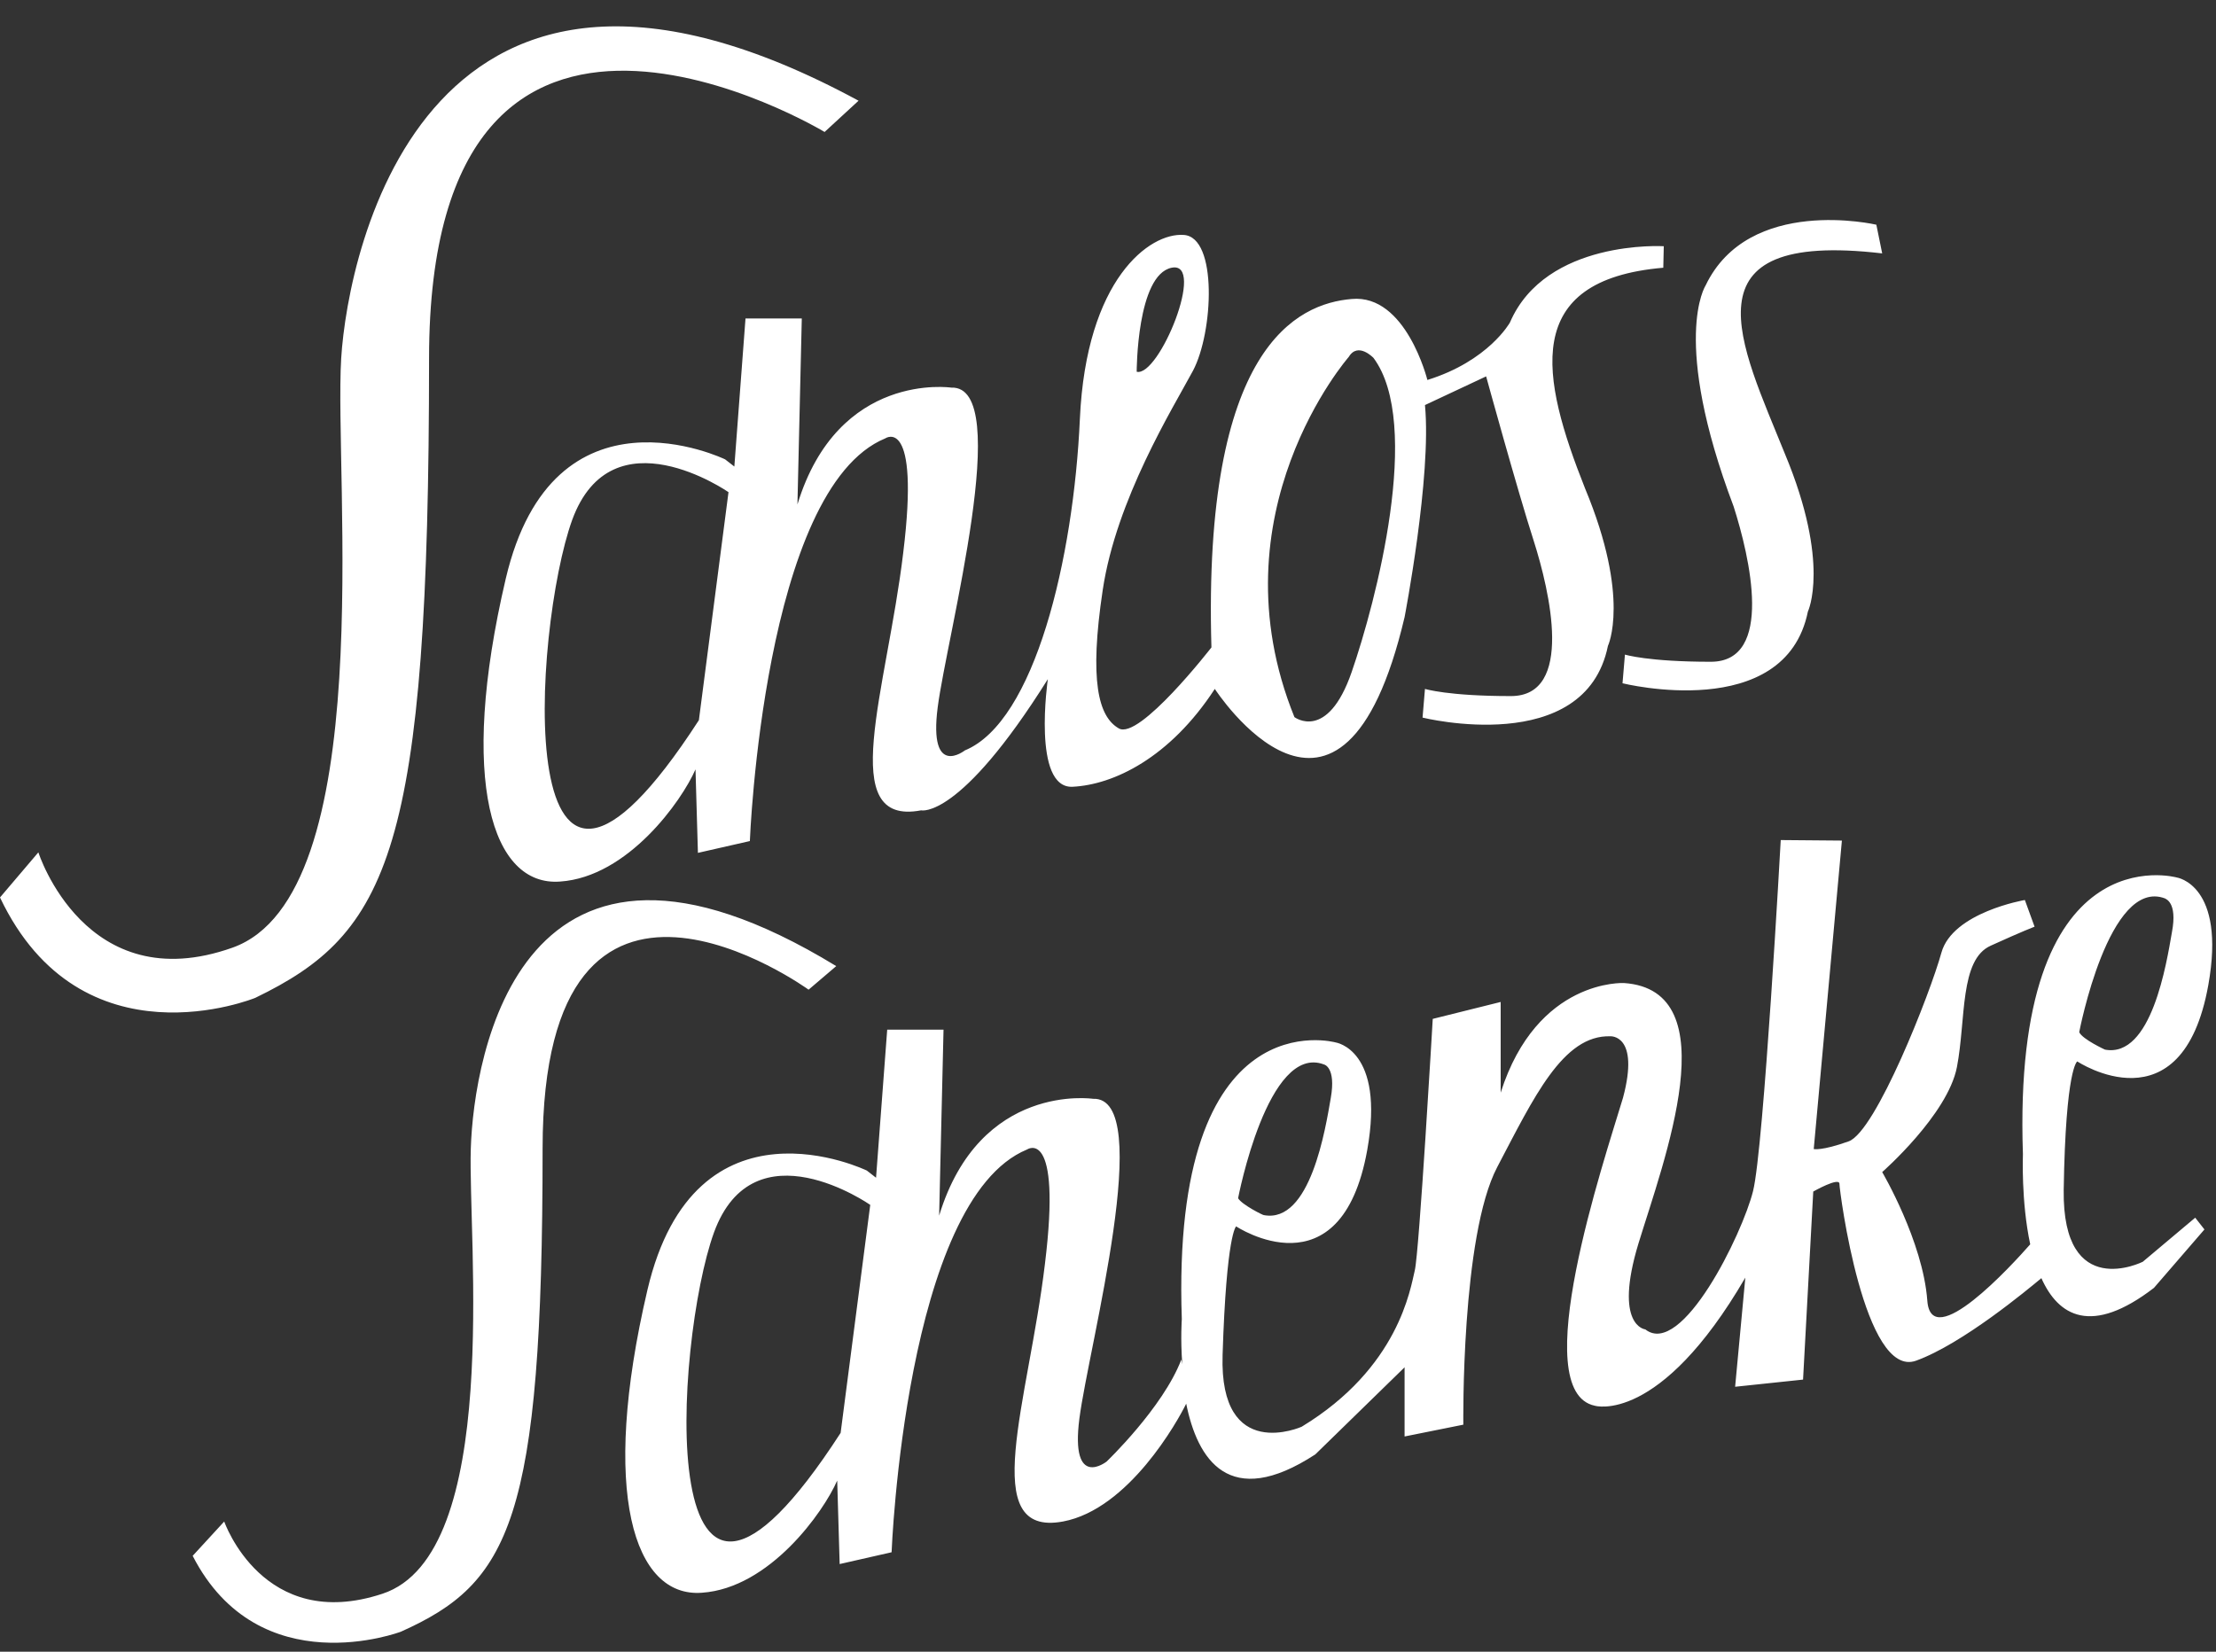 <svg width="55" height="41" viewBox="0 0 55 41" fill="none" xmlns="http://www.w3.org/2000/svg">
<rect x="0" y="0" width="55" height="41" fill="#333333" stroke="none"/>
<path d="M54.026 21.782C54.026 21.782 49.931 20.637 50.208 28.65C50.208 28.65 50.16 29.82 50.389 30.888C49.931 31.41 47.931 33.597 47.835 32.287C47.726 30.812 46.715 29.095 46.715 29.095C46.715 29.095 48.341 27.67 48.57 26.488C48.798 25.305 48.63 23.817 49.413 23.473C50.196 23.117 50.497 23.003 50.497 23.003L50.256 22.341C50.256 22.341 48.461 22.646 48.184 23.651C47.907 24.656 46.558 28.09 45.883 28.332C45.209 28.573 45.016 28.523 45.016 28.523L45.715 20.866L44.197 20.853C44.197 20.853 43.775 28.51 43.51 29.566C43.245 30.634 41.739 33.712 40.836 33C40.836 33 40.041 32.923 40.667 30.863C41.294 28.815 42.908 24.58 40.306 24.402C40.306 24.402 38.15 24.287 37.246 27.123V24.872L35.56 25.292C35.56 25.292 35.223 31.105 35.114 31.537C35.006 31.982 34.717 33.953 32.307 35.416C32.307 35.416 30.26 36.332 30.344 33.636C30.44 30.608 30.681 30.443 30.681 30.443C30.681 30.443 33.283 32.173 33.934 28.548C34.379 26.055 33.151 25.877 33.151 25.877C33.151 25.877 29.055 24.732 29.332 32.745C29.332 32.745 29.296 33.228 29.344 33.864L29.32 33.75C28.862 34.946 27.465 36.281 27.465 36.281C27.465 36.281 26.561 36.993 26.79 35.213C27.019 33.432 28.694 27.212 27.128 27.276C27.128 27.276 24.321 26.856 23.309 30.176L23.418 25.559H22.02L21.743 29.235L21.514 29.057C21.514 29.057 17.25 26.984 16.069 32.02C14.889 37.057 15.732 39.664 17.419 39.537C19.105 39.423 20.442 37.528 20.779 36.752L20.84 38.825L22.129 38.532C22.129 38.532 22.466 29.782 25.489 28.535C25.489 28.535 26.357 27.938 25.935 31.372C25.526 34.806 24.249 38.163 26.381 37.769C28.019 37.464 29.236 35.264 29.441 34.844C29.718 36.218 30.501 37.502 32.645 36.103L34.861 33.941V35.658L36.319 35.365C36.319 35.365 36.259 30.685 37.162 28.968C38.066 27.251 38.788 25.686 39.969 25.724C39.969 25.724 40.704 25.674 40.282 27.251C39.8 28.853 37.885 34.539 39.583 34.895C39.583 34.895 41.185 35.378 43.318 31.715L43.065 34.424L44.751 34.246L45.004 29.578C45.004 29.578 45.654 29.209 45.654 29.387C45.654 29.566 46.269 34.246 47.558 33.776C48.714 33.356 50.328 32.008 50.666 31.728C51.087 32.669 51.906 33.165 53.46 31.969L54.713 30.519L54.484 30.227L53.183 31.321C53.183 31.321 51.184 32.325 51.22 29.54C51.268 26.5 51.557 26.348 51.557 26.348C51.557 26.348 54.159 28.077 54.809 24.453C55.255 21.96 54.026 21.782 54.026 21.782ZM21.599 29.909L20.864 35.569C16.13 42.882 16.744 33.292 17.72 30.596C18.707 27.887 21.599 29.909 21.599 29.909ZM30.729 29.744C30.729 29.744 31.464 25.89 32.862 26.424C32.862 26.424 33.163 26.488 33.03 27.251C32.898 28.014 32.524 30.38 31.368 30.163C31.368 30.176 30.826 29.909 30.729 29.744ZM53.906 23.142C53.773 23.906 53.4 26.271 52.244 26.055C52.244 26.055 51.69 25.801 51.605 25.623C51.605 25.623 52.34 21.769 53.737 22.303C53.737 22.316 54.051 22.379 53.906 23.142ZM46.715 6.29L46.57 5.578C46.57 5.578 43.402 4.84 42.33 7.091C42.33 7.091 41.462 8.427 43.028 12.573C43.426 13.82 44.04 16.427 42.462 16.427C40.896 16.427 40.33 16.249 40.33 16.249L40.27 16.961C40.27 16.961 44.305 17.966 44.871 15.181C44.871 15.181 45.438 13.998 44.305 11.276C43.209 8.554 41.703 5.705 46.715 6.29ZM41.282 6.646L41.294 6.112C41.294 6.112 38.367 5.934 37.475 8.007C37.475 8.007 36.945 8.961 35.427 9.432C35.427 9.432 34.897 7.295 33.548 7.422C32.199 7.536 29.85 8.605 30.067 16.071C30.067 16.071 28.272 18.386 27.766 18.08C27.26 17.788 27.031 16.898 27.369 14.646C27.706 12.395 29.103 10.144 29.609 9.203C30.115 8.249 30.224 5.883 29.38 5.832C28.537 5.769 26.959 6.926 26.802 10.398C26.646 13.87 25.682 17.915 23.948 18.627C23.948 18.627 23.044 19.34 23.273 17.559C23.502 15.778 25.176 9.559 23.61 9.622C23.61 9.622 20.803 9.203 19.792 12.522L19.9 7.905H18.503L18.226 11.581L17.997 11.403C17.997 11.403 13.732 9.33 12.552 14.367C11.371 19.403 12.215 22.011 13.901 21.883C15.588 21.769 16.925 19.874 17.262 19.098L17.322 21.171L18.611 20.878C18.611 20.878 18.948 12.128 21.972 10.882C21.972 10.882 22.839 10.284 22.418 13.718C22.008 17.152 20.731 20.522 22.863 20.115C22.863 20.115 23.815 20.357 26.007 16.859C26.007 16.859 25.61 19.581 26.622 19.53C27.634 19.48 29.031 18.818 30.151 17.101C30.151 17.101 33.295 21.96 34.861 15.32C34.861 15.32 35.536 11.823 35.367 10.055L36.885 9.343C36.885 9.343 37.668 12.192 38.066 13.425C38.463 14.672 39.077 17.279 37.499 17.279C35.933 17.279 35.367 17.101 35.367 17.101L35.307 17.813C35.307 17.813 39.342 18.818 39.908 16.033C39.908 16.033 40.475 14.85 39.342 12.128C38.246 9.368 37.74 6.951 41.282 6.646ZM18.081 12.217L17.346 17.877C12.612 25.19 13.226 15.6 14.202 12.904C15.19 10.207 18.081 12.217 18.081 12.217ZM28.212 9.228C28.212 9.228 28.212 6.824 29.079 6.646C29.946 6.468 28.766 9.368 28.212 9.228ZM33.548 16.681C32.946 18.424 32.127 17.801 32.127 17.801C30.079 12.739 33.476 8.859 33.476 8.859C33.705 8.478 34.09 8.885 34.09 8.885C35.307 10.525 34.151 14.939 33.548 16.681ZM20.466 3.276L21.309 2.5C10.601 -3.3 8.637 6.176 8.468 8.897C8.288 11.861 9.42 22.227 5.77 23.524C2.12 24.821 0.952 21.158 0.952 21.158L0 22.278C2.024 26.538 6.336 24.77 6.336 24.77C9.649 23.168 10.649 21.158 10.649 8.897C10.649 -2.651 20.466 3.276 20.466 3.276ZM5.565 37.769L4.782 38.621C6.433 41.839 9.95 40.504 9.95 40.504C12.648 39.295 13.467 37.769 13.467 28.51C13.467 19.785 20.069 24.567 20.069 24.567L20.755 23.982C12.901 19.187 11.757 26.233 11.685 28.51C11.612 30.761 12.468 38.583 9.492 39.562C6.529 40.542 5.565 37.769 5.565 37.769Z" fill="white"/>
</svg>
